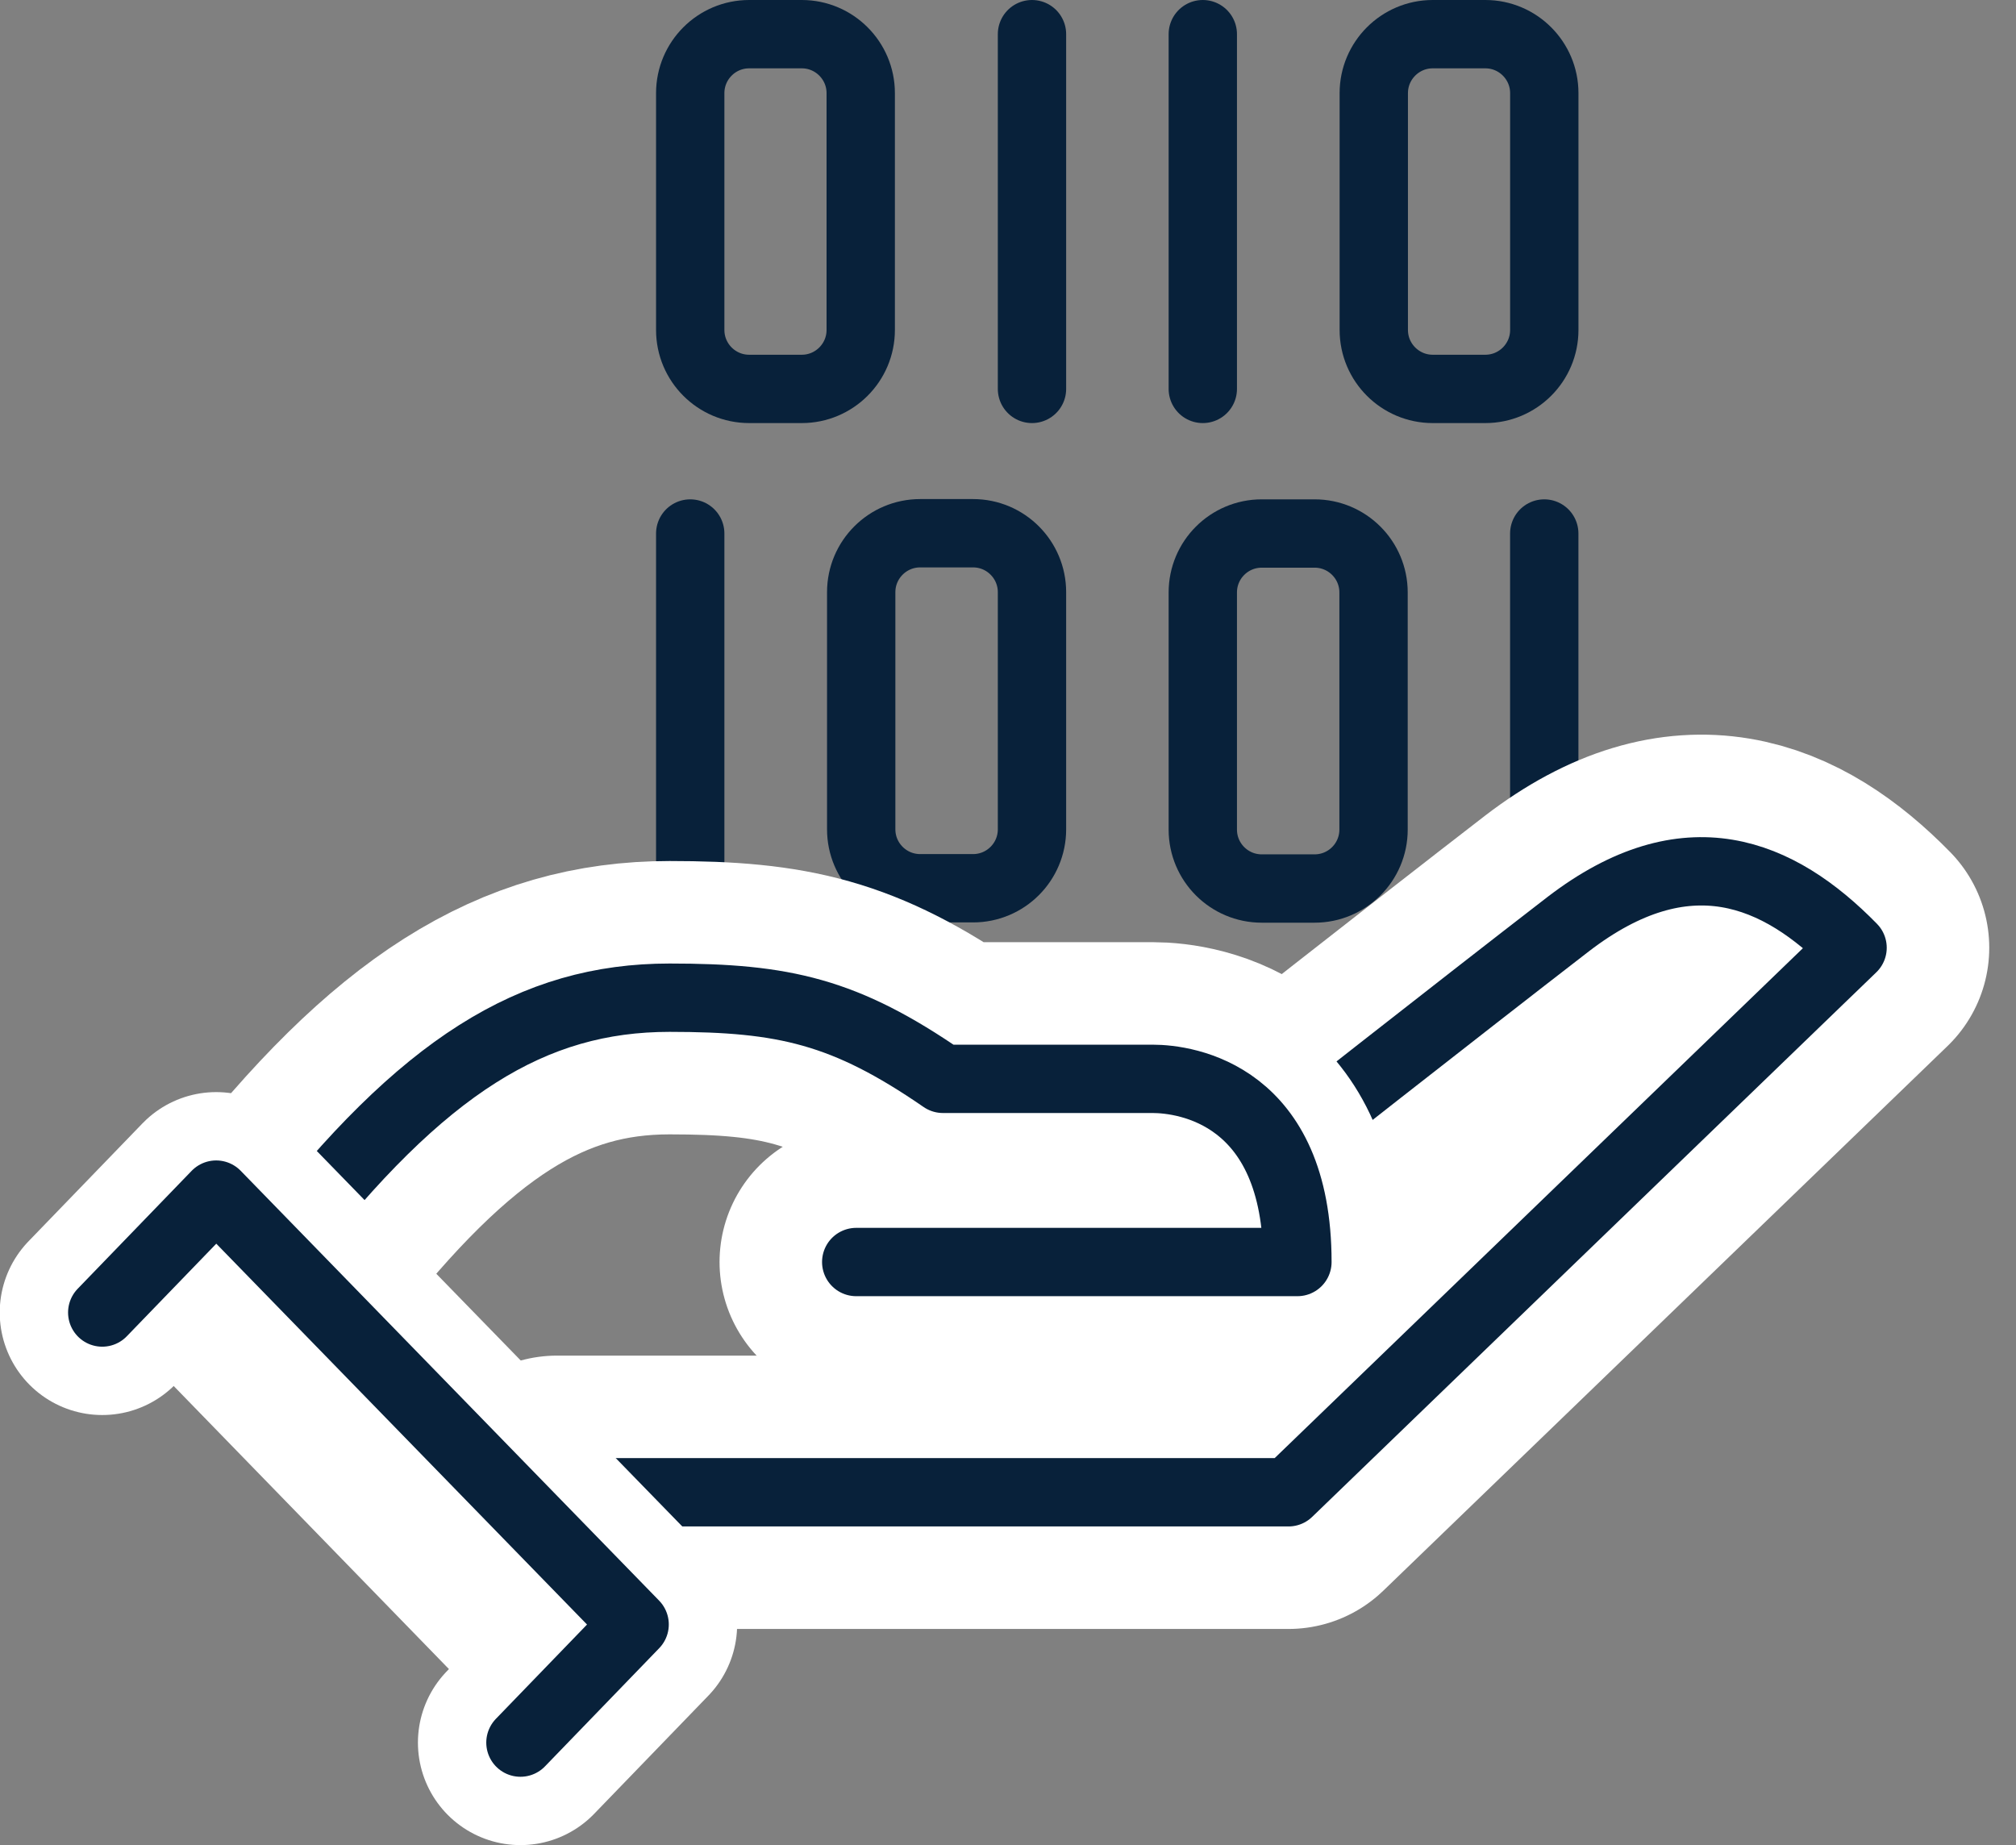<svg width="59" height="54" viewBox="0 0 59 54" fill="none" xmlns="http://www.w3.org/2000/svg">
<rect x="0" y="0" width="59" height="54" fill="#808080" stroke="none"/>
<g id="Group 16042">
<g id="Group 16043">
<g id="Group 16044">
<path id="Vector" d="M21.925 1H23.465C24.416 1 25.19 1.774 25.19 2.725V9.657C25.19 10.609 24.416 11.382 23.465 11.382H21.925C20.973 11.382 20.2 10.609 20.2 9.657V2.725C20.2 1.774 20.973 1 21.925 1Z" stroke="#08213A" stroke-width="2" stroke-linecap="round" stroke-linejoin="round"/>
<path id="Vector_2" d="M41.93 1H43.47C44.421 1 45.195 1.774 45.195 2.725V9.657C45.195 10.609 44.421 11.382 43.47 11.382H41.93C40.979 11.382 40.205 10.609 40.205 9.657V2.725C40.205 1.774 40.979 1 41.93 1Z" stroke="#08213A" stroke-width="2" stroke-linecap="round" stroke-linejoin="round"/>
<path id="Vector_3" d="M30.202 1V11.382" stroke="#08213A" stroke-width="2" stroke-linecap="round" stroke-linejoin="round"/>
<path id="Vector_4" d="M35.201 1V11.382" stroke="#08213A" stroke-width="2" stroke-linecap="round" stroke-linejoin="round"/>
<path id="Vector_5" d="M26.93 25.996H28.477C29.43 25.996 30.202 25.224 30.202 24.271V17.331C30.202 16.379 29.43 15.606 28.477 15.606H26.93C25.977 15.606 25.204 16.379 25.204 17.331V24.271C25.204 25.224 25.977 25.996 26.93 25.996Z" stroke="#08213A" stroke-width="2" stroke-linecap="round" stroke-linejoin="round"/>
<path id="Vector_6" d="M38.473 15.614H36.926C35.973 15.614 35.201 16.386 35.201 17.339V24.279C35.201 25.231 35.973 26.004 36.926 26.004H38.473C39.426 26.004 40.198 25.231 40.198 24.279V17.339C40.198 16.386 39.426 15.614 38.473 15.614Z" stroke="#08213A" stroke-width="2" stroke-linecap="round" stroke-linejoin="round"/>
<path id="Vector_7" d="M20.2 15.614V25.996" stroke="#08213A" stroke-width="2" stroke-linecap="round" stroke-linejoin="round"/>
<path id="Vector_8" d="M45.194 15.614V25.996" stroke="#08213A" stroke-width="2" stroke-linecap="round" stroke-linejoin="round"/>
<path id="Vector_9" d="M37.313 33.748C37.313 33.748 42.605 29.586 45.893 27.048C49.359 24.387 52.043 25.517 54.217 27.737L37.708 43.674H16.301" stroke="white" stroke-width="8" stroke-linecap="round" stroke-linejoin="round"/>
<path id="Vector_10" d="M8.317 36.401C12.371 31.187 15.589 29.199 19.596 29.199C22.946 29.199 24.733 29.601 27.596 31.574H33.731C34.713 31.574 37.97 32.023 37.97 36.935H25.058" stroke="white" stroke-width="8" stroke-linecap="round" stroke-linejoin="round"/>
<path id="Vector_11" d="M37.313 33.748C37.313 33.748 42.605 29.586 45.893 27.048C49.359 24.387 52.043 25.517 54.217 27.737L37.708 43.674H16.301" stroke="#08213A" stroke-width="2" stroke-linecap="round" stroke-linejoin="round"/>
<path id="Vector_12" d="M33.729 31.574C34.712 31.574 37.969 32.023 37.969 36.935" stroke="white" stroke-width="6" stroke-linecap="round" stroke-linejoin="round"/>
<path id="Vector_13" d="M8.317 36.401C12.371 31.187 15.589 29.199 19.596 29.199C22.946 29.199 24.733 29.601 27.596 31.574H33.731C34.713 31.574 37.97 32.023 37.97 36.935H25.058" stroke="#08213A" stroke-width="2" stroke-linecap="round" stroke-linejoin="round"/>
<path id="Vector_14" d="M2.992 38.413L6.327 34.962L18.573 47.542L15.231 51" stroke="white" stroke-width="6" stroke-linecap="round" stroke-linejoin="round"/>
<g id="Vector_15">
<path d="M2.992 38.413L6.327 34.962L18.573 47.542L15.231 51" fill="white"/>
<path d="M2.992 38.413L6.327 34.962L18.573 47.542L15.231 51" stroke="#08213A" stroke-width="2" stroke-linecap="round" stroke-linejoin="round"/>
</g>
</g>
</g>
</g>
</svg>
